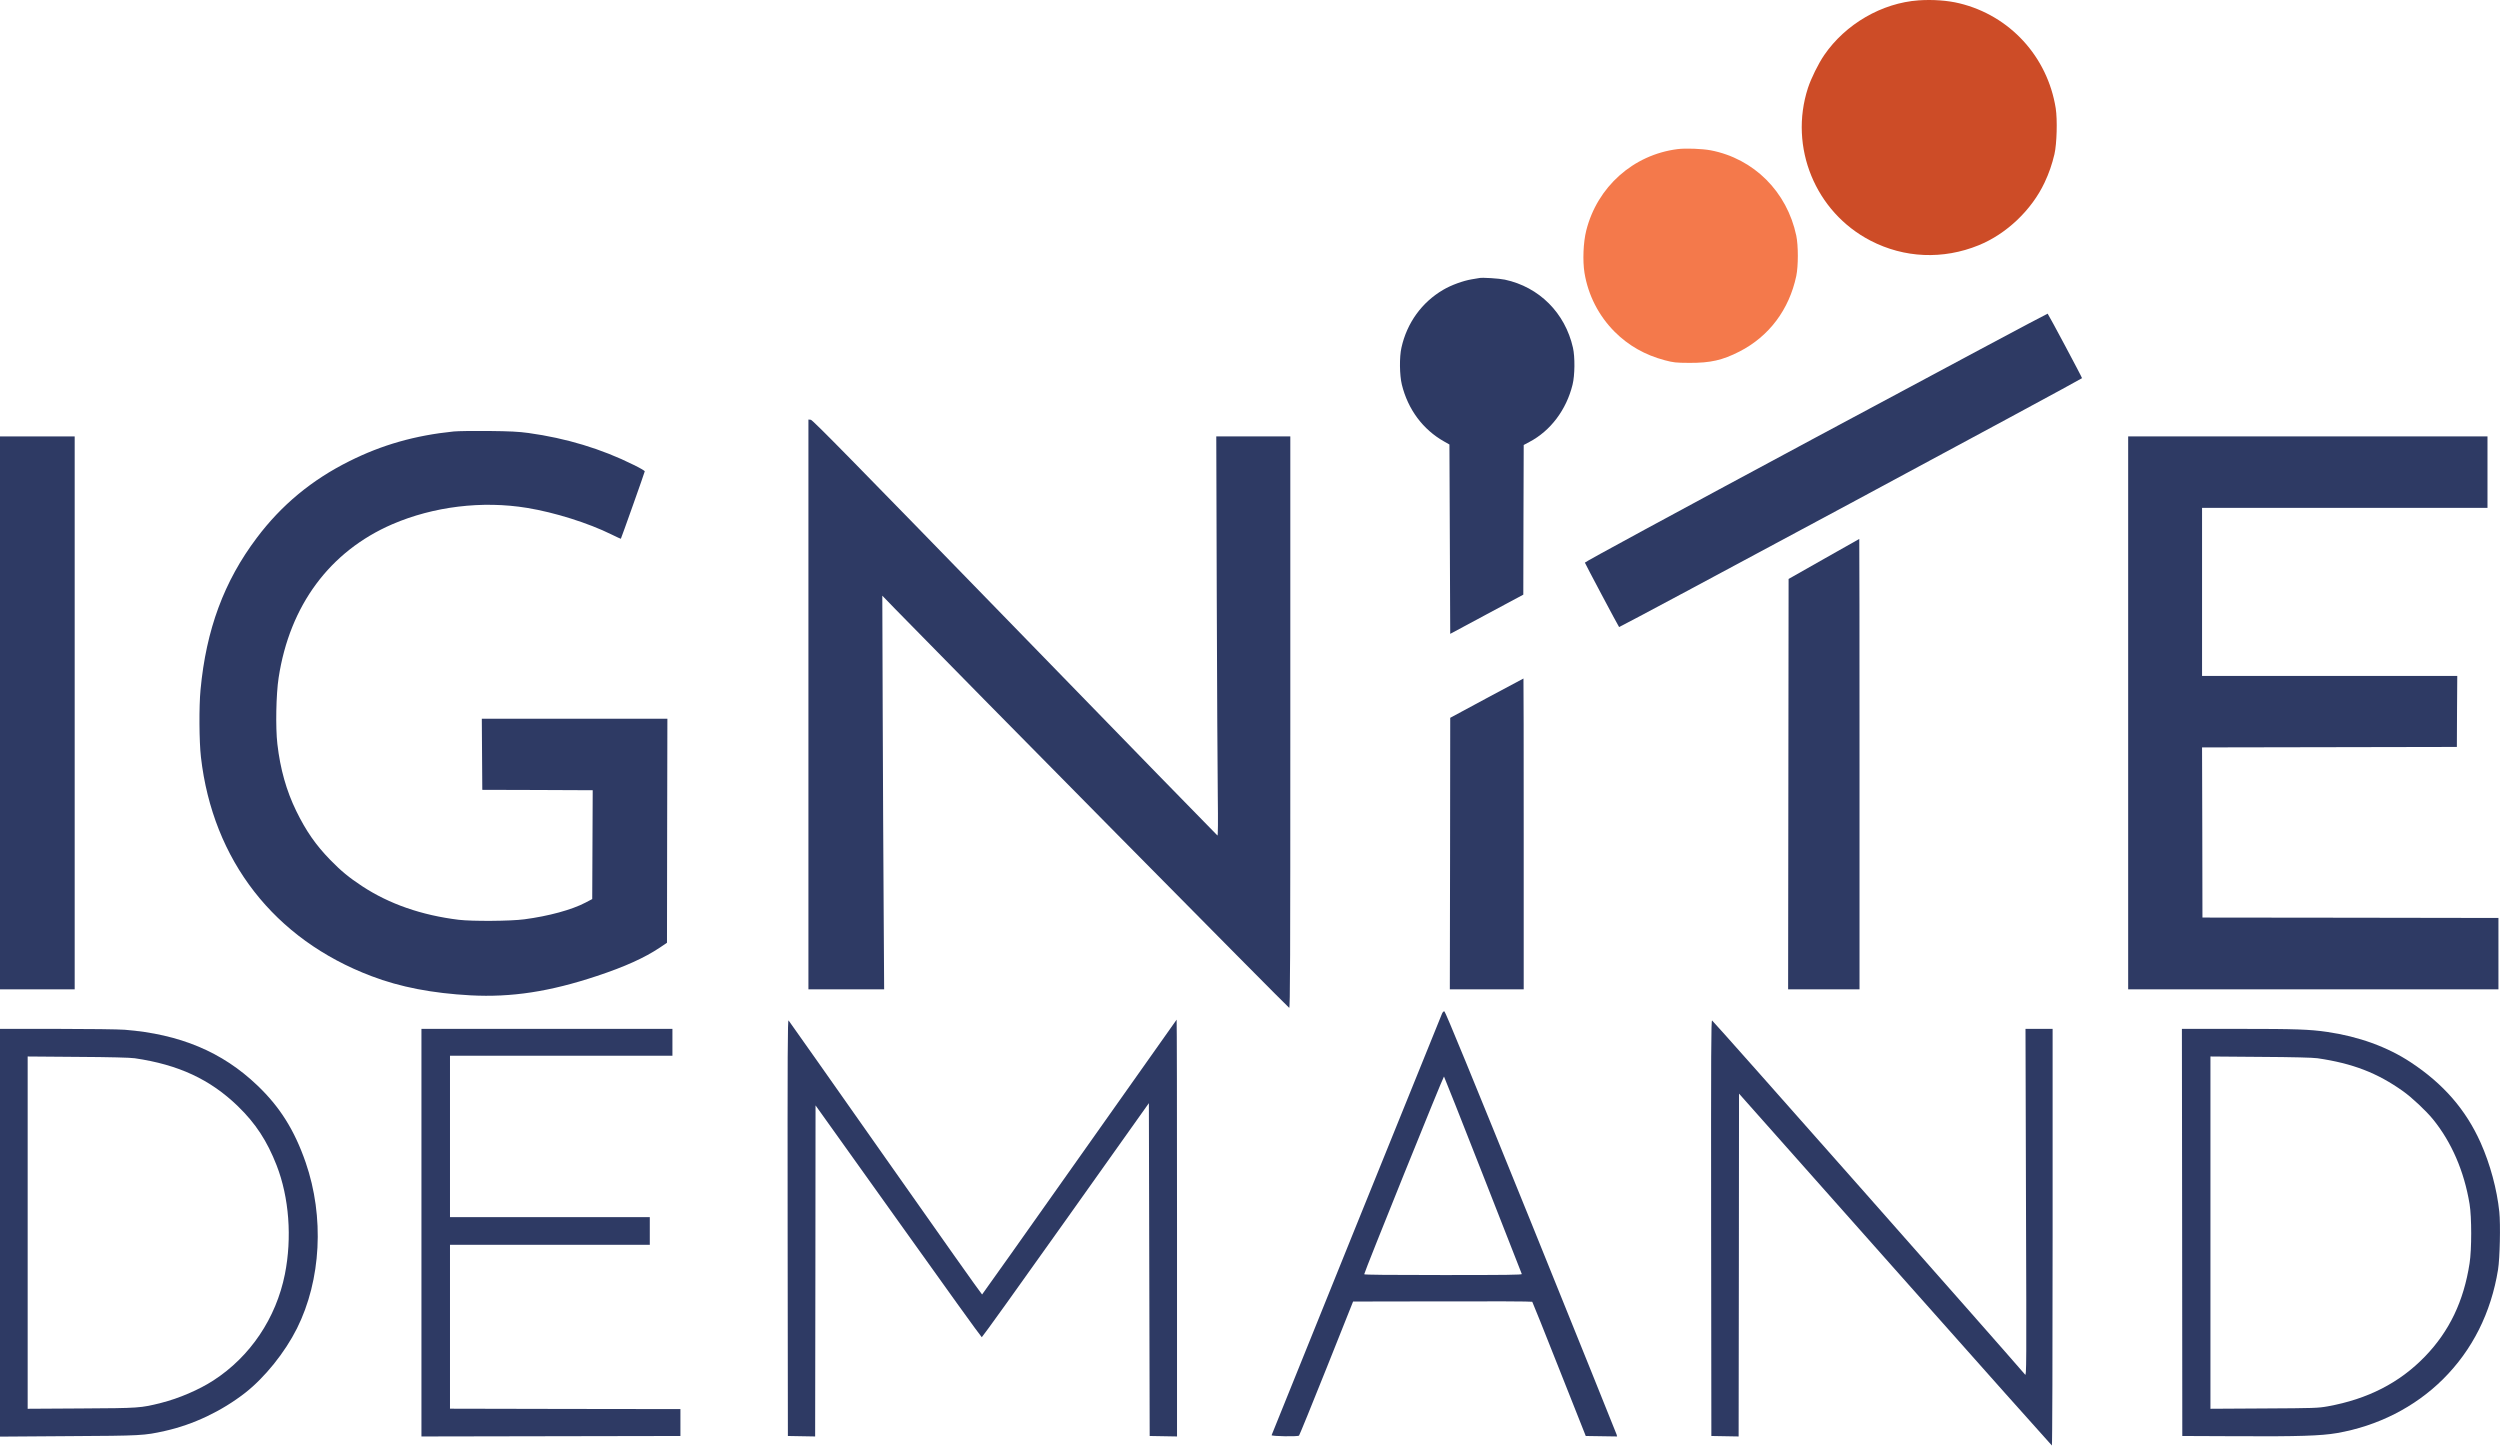 <svg width="505" height="292" viewBox="0 0 505 292" fill="none" xmlns="http://www.w3.org/2000/svg">
    <path d="M387.575 0.07C380.145 0.588 372.796 4.855 368.5 11.112C367.305 12.857 365.835 15.848 365.206 17.772C361.329 29.735 366.691 42.829 377.852 48.616C384.667 52.14 392.485 52.48 399.704 49.538C405.308 47.258 410.38 42.441 412.996 36.896C413.885 35.021 414.514 33.194 414.999 31.141C415.483 29.04 415.613 24.174 415.257 21.878C413.594 11.435 405.987 3.142 395.795 0.668C393.421 0.086 390.385 -0.124 387.575 0.07Z" fill="#CD4C27"/>
    <path d="M338.863 30.122C329.916 31.254 322.632 37.753 320.419 46.579C319.821 48.94 319.676 52.674 320.064 55.099C320.807 59.641 322.939 63.796 326.185 67.045C328.963 69.81 332.306 71.717 336.279 72.768C338.088 73.237 338.443 73.285 341.286 73.301C345.501 73.318 347.94 72.768 351.38 71.006C357.356 67.951 361.41 62.535 362.848 55.745C363.267 53.757 363.267 49.586 362.848 47.598C360.974 38.723 354.288 32.046 345.566 30.365C343.838 30.042 340.511 29.912 338.863 30.122Z" fill="#F4794B"/>
    <path d="M298.809 56.166C298.664 56.198 297.969 56.311 297.275 56.424C295.546 56.715 293.14 57.588 291.525 58.542C287.213 61.064 284.208 65.219 283.094 70.214C282.658 72.105 282.706 75.791 283.175 77.698C284.402 82.694 287.423 86.767 291.703 89.176L292.785 89.79L292.865 108.915L292.946 128.039L300.327 124.078L307.708 120.118L307.74 105.003L307.789 89.888L308.936 89.273C313.199 87.042 316.414 82.775 317.657 77.698C318.126 75.807 318.158 72.105 317.738 70.246C316.155 63.214 310.922 57.976 303.977 56.489C302.863 56.246 299.358 56.02 298.809 56.166Z" fill="#2E3A64"/>
    <path d="M366.805 88.352C337.426 104.13 320.112 113.522 320.144 113.651C320.177 113.829 326.879 126.455 327.057 126.665C327.138 126.794 420.571 76.567 420.571 76.389C420.571 76.211 413.82 63.553 413.626 63.359C413.578 63.311 392.501 74.562 366.805 88.352Z" fill="#2E3A64"/>
    <path d="M163.302 142.297L163.302 199.847H170.942H178.597L178.5 183.859C178.436 175.065 178.355 157.17 178.307 144.092L178.226 120.328L180.81 122.995C194.022 136.542 260.24 203.582 260.418 203.582C260.612 203.582 260.644 194.27 260.644 145.87V88.158H253.166L245.688 88.158L245.785 120.716C245.85 138.611 245.931 156.766 245.995 161.05C246.06 165.932 246.028 168.809 245.931 168.777C245.834 168.728 227.438 149.847 205.02 126.778C171.992 92.814 164.175 84.844 163.787 84.795L163.302 84.747V142.297Z" fill="#2E3A64"/>
    <path d="M91.657 87.156C83.872 87.948 77.153 89.855 70.547 93.169C62.989 96.936 56.851 102.012 51.877 108.64C45.255 117.418 41.637 127.198 40.507 139.339C40.184 142.653 40.232 149.847 40.587 152.918C42.978 173.788 55.414 189.76 75.037 197.18C80.852 199.395 87.328 200.64 95.065 201.06C103.334 201.496 111.054 200.316 120.583 197.148C126.236 195.273 130.225 193.462 133.294 191.409L134.731 190.439L134.764 167.823L134.812 145.191H116.077L97.326 145.191L97.374 152.369L97.423 159.546L108.567 159.578L119.727 159.627L119.679 170.62L119.63 181.612L118.274 182.324C115.512 183.779 110.828 185.056 105.902 185.702C103.092 186.074 95.42 186.123 92.674 185.799C85.164 184.878 78.639 182.615 73.132 178.994C70.467 177.232 68.965 176.003 66.704 173.691C63.764 170.668 61.826 167.872 59.839 163.814C57.853 159.74 56.609 155.343 56.028 150.283C55.64 146.937 55.769 140.212 56.286 136.882C58.515 122.3 66.623 111.356 79.253 105.892C87.587 102.303 97.406 101.107 106.467 102.594C112.072 103.515 118.806 105.633 123.523 107.961C124.54 108.462 125.38 108.85 125.412 108.834C125.509 108.689 130.241 95.384 130.241 95.206C130.241 95.093 129.224 94.495 127.98 93.897C121.488 90.664 114.365 88.514 106.742 87.463C104.723 87.188 103.059 87.107 98.698 87.059C95.662 87.026 92.497 87.075 91.657 87.156Z" fill="#2E3A64"/>
    <path d="M0 144.011L0 199.847H7.543H15.085L15.085 144.011L15.085 88.158H7.543H0L0 144.011Z" fill="#2E3A64"/>
    <path d="M429.89 144.011V199.847H467.28L504.685 199.847V192.637V185.428L474.79 185.379L444.894 185.347L444.862 168.162L444.814 150.978L470.542 150.93L496.287 150.881L496.319 143.72L496.368 136.542H470.591H444.814V119.568V102.594L473.643 102.594H502.473V95.384V88.158H466.181L429.89 88.158V144.011Z" fill="#2E3A64"/>
    <path d="M368.42 112.908L361.297 116.949L361.249 158.398L361.2 199.847H368.42H375.623V154.357C375.623 129.348 375.607 108.866 375.574 108.866C375.558 108.866 372.328 110.693 368.42 112.908Z" fill="#2E3A64"/>
    <path d="M300.327 141.02L292.946 144.997L292.914 172.43L292.865 199.847H300.327H307.789V168.453C307.789 151.188 307.773 137.059 307.74 137.059C307.724 137.059 304.381 138.854 300.327 141.02Z" fill="#2E3A64"/>
    <path d="M291.266 204.81C290.217 207.348 256.881 289.778 256.865 289.907C256.816 290.133 262.179 290.23 262.405 289.988C262.502 289.891 265.005 283.764 267.961 276.36L273.323 262.91L291.347 262.878C301.264 262.846 309.436 262.878 309.517 262.959C309.582 263.023 312.037 269.15 314.976 276.586L320.322 290.069L323.488 290.117L326.653 290.166L326.556 289.778C326.508 289.568 318.707 270.266 309.259 246.874C297.355 217.5 291.961 204.341 291.767 204.293C291.606 204.261 291.412 204.438 291.266 204.81ZM299.568 237.368C303.832 248.248 307.353 257.236 307.401 257.349C307.466 257.527 304.22 257.559 291.525 257.559C280.671 257.559 275.568 257.511 275.568 257.398C275.568 256.994 291.573 217.339 291.686 217.452C291.751 217.533 295.304 226.489 299.568 237.368Z" fill="#2E3A64"/>
    <path d="M159.103 247.989L159.152 290.069L161.897 290.117L164.659 290.166L164.708 256.719L164.74 223.288L181.456 246.696C190.63 259.58 198.221 270.12 198.318 270.12C198.415 270.12 206.054 259.483 215.276 246.486L232.073 222.835L232.154 256.46L232.235 290.069L234.997 290.117L237.758 290.166V248.038C237.758 224.872 237.726 205.942 237.678 205.974C237.645 206.023 228.811 218.503 218.054 233.731C207.298 248.959 198.447 261.455 198.382 261.488C198.318 261.52 189.548 249.137 178.904 233.973C168.245 218.81 159.426 206.281 159.297 206.136C159.103 205.926 159.071 212.036 159.103 247.989Z" fill="#2E3A64"/>
    <path d="M345.647 248.102L345.695 290.069L348.441 290.117L351.203 290.166L351.251 255.539L351.283 220.912L382.81 256.428C400.14 275.956 414.401 291.96 414.482 291.993C414.563 292.025 414.628 273.644 414.628 249.945V207.833H411.882H409.152L409.249 242.929C409.362 276.279 409.346 278.009 409.072 277.67C404.42 272.238 346.018 206.136 345.841 206.136C345.647 206.136 345.614 211.972 345.647 248.102Z" fill="#2E3A64"/>
    <path d="M0 249.008L0 290.198L13.777 290.101C28.636 290.02 29.104 289.988 33.319 289.05C39.053 287.773 44.754 285.058 49.503 281.372C53.492 278.252 57.546 273.208 59.985 268.342C64.878 258.562 65.541 245.791 61.745 234.814C59.484 228.283 56.528 223.579 51.958 219.23C44.9 212.489 36.356 208.9 25.195 208.011C23.984 207.914 17.895 207.833 11.499 207.833H0L0 249.008ZM27.214 213.766C36.065 215.06 42.445 218.034 48.049 223.45C51.635 226.925 53.944 230.449 55.882 235.412C58.402 241.879 59.016 250.026 57.546 257.398C55.769 266.273 50.553 274.032 43.107 278.85C40.216 280.725 36.114 282.487 32.577 283.376C28.41 284.427 28.183 284.443 16.393 284.508L5.588 284.573L5.588 248.992L5.588 213.411L15.715 213.491C22.24 213.524 26.342 213.637 27.214 213.766Z" fill="#2E3A64"/>
    <path d="M85.132 248.991L85.132 290.166L111.28 290.117L137.445 290.069V287.353V284.637L114.171 284.605L90.898 284.556V268.002L90.898 251.449H111.07H131.259V248.652V245.855H111.07H90.898V229.56V213.265H113.364H135.83V210.549V207.833H110.473H85.132V248.991Z" fill="#2E3A64"/>
    <path d="M440.792 248.959L440.824 290.069L452.114 290.117C464.259 290.182 468.846 290.036 472.028 289.487C480.281 288.064 487.775 284.265 493.477 278.607C499.42 272.707 503.199 265.173 504.605 256.46C504.976 254.181 505.121 247.326 504.863 244.805C504.395 240.262 503.006 235.121 501.084 230.821C498.096 224.145 493.557 218.923 486.952 214.574C482.252 211.471 476.437 209.369 470.09 208.448C466.537 207.93 463.759 207.833 452.34 207.833H440.744L440.792 248.959ZM468.136 213.766C475.242 214.801 480.249 216.741 485.417 220.426C487.194 221.687 490.053 224.371 491.441 226.068C495.205 230.692 497.773 236.608 498.855 243.22C499.291 245.839 499.291 252.419 498.855 255.183C497.676 262.846 494.769 268.908 489.859 274C484.707 279.335 478.295 282.616 470.171 284.087C468.249 284.427 467.49 284.459 457.315 284.508L446.51 284.572V248.991V213.411L456.636 213.491C463.161 213.524 467.264 213.637 468.136 213.766Z" fill="#2E3A64"/>
</svg>
